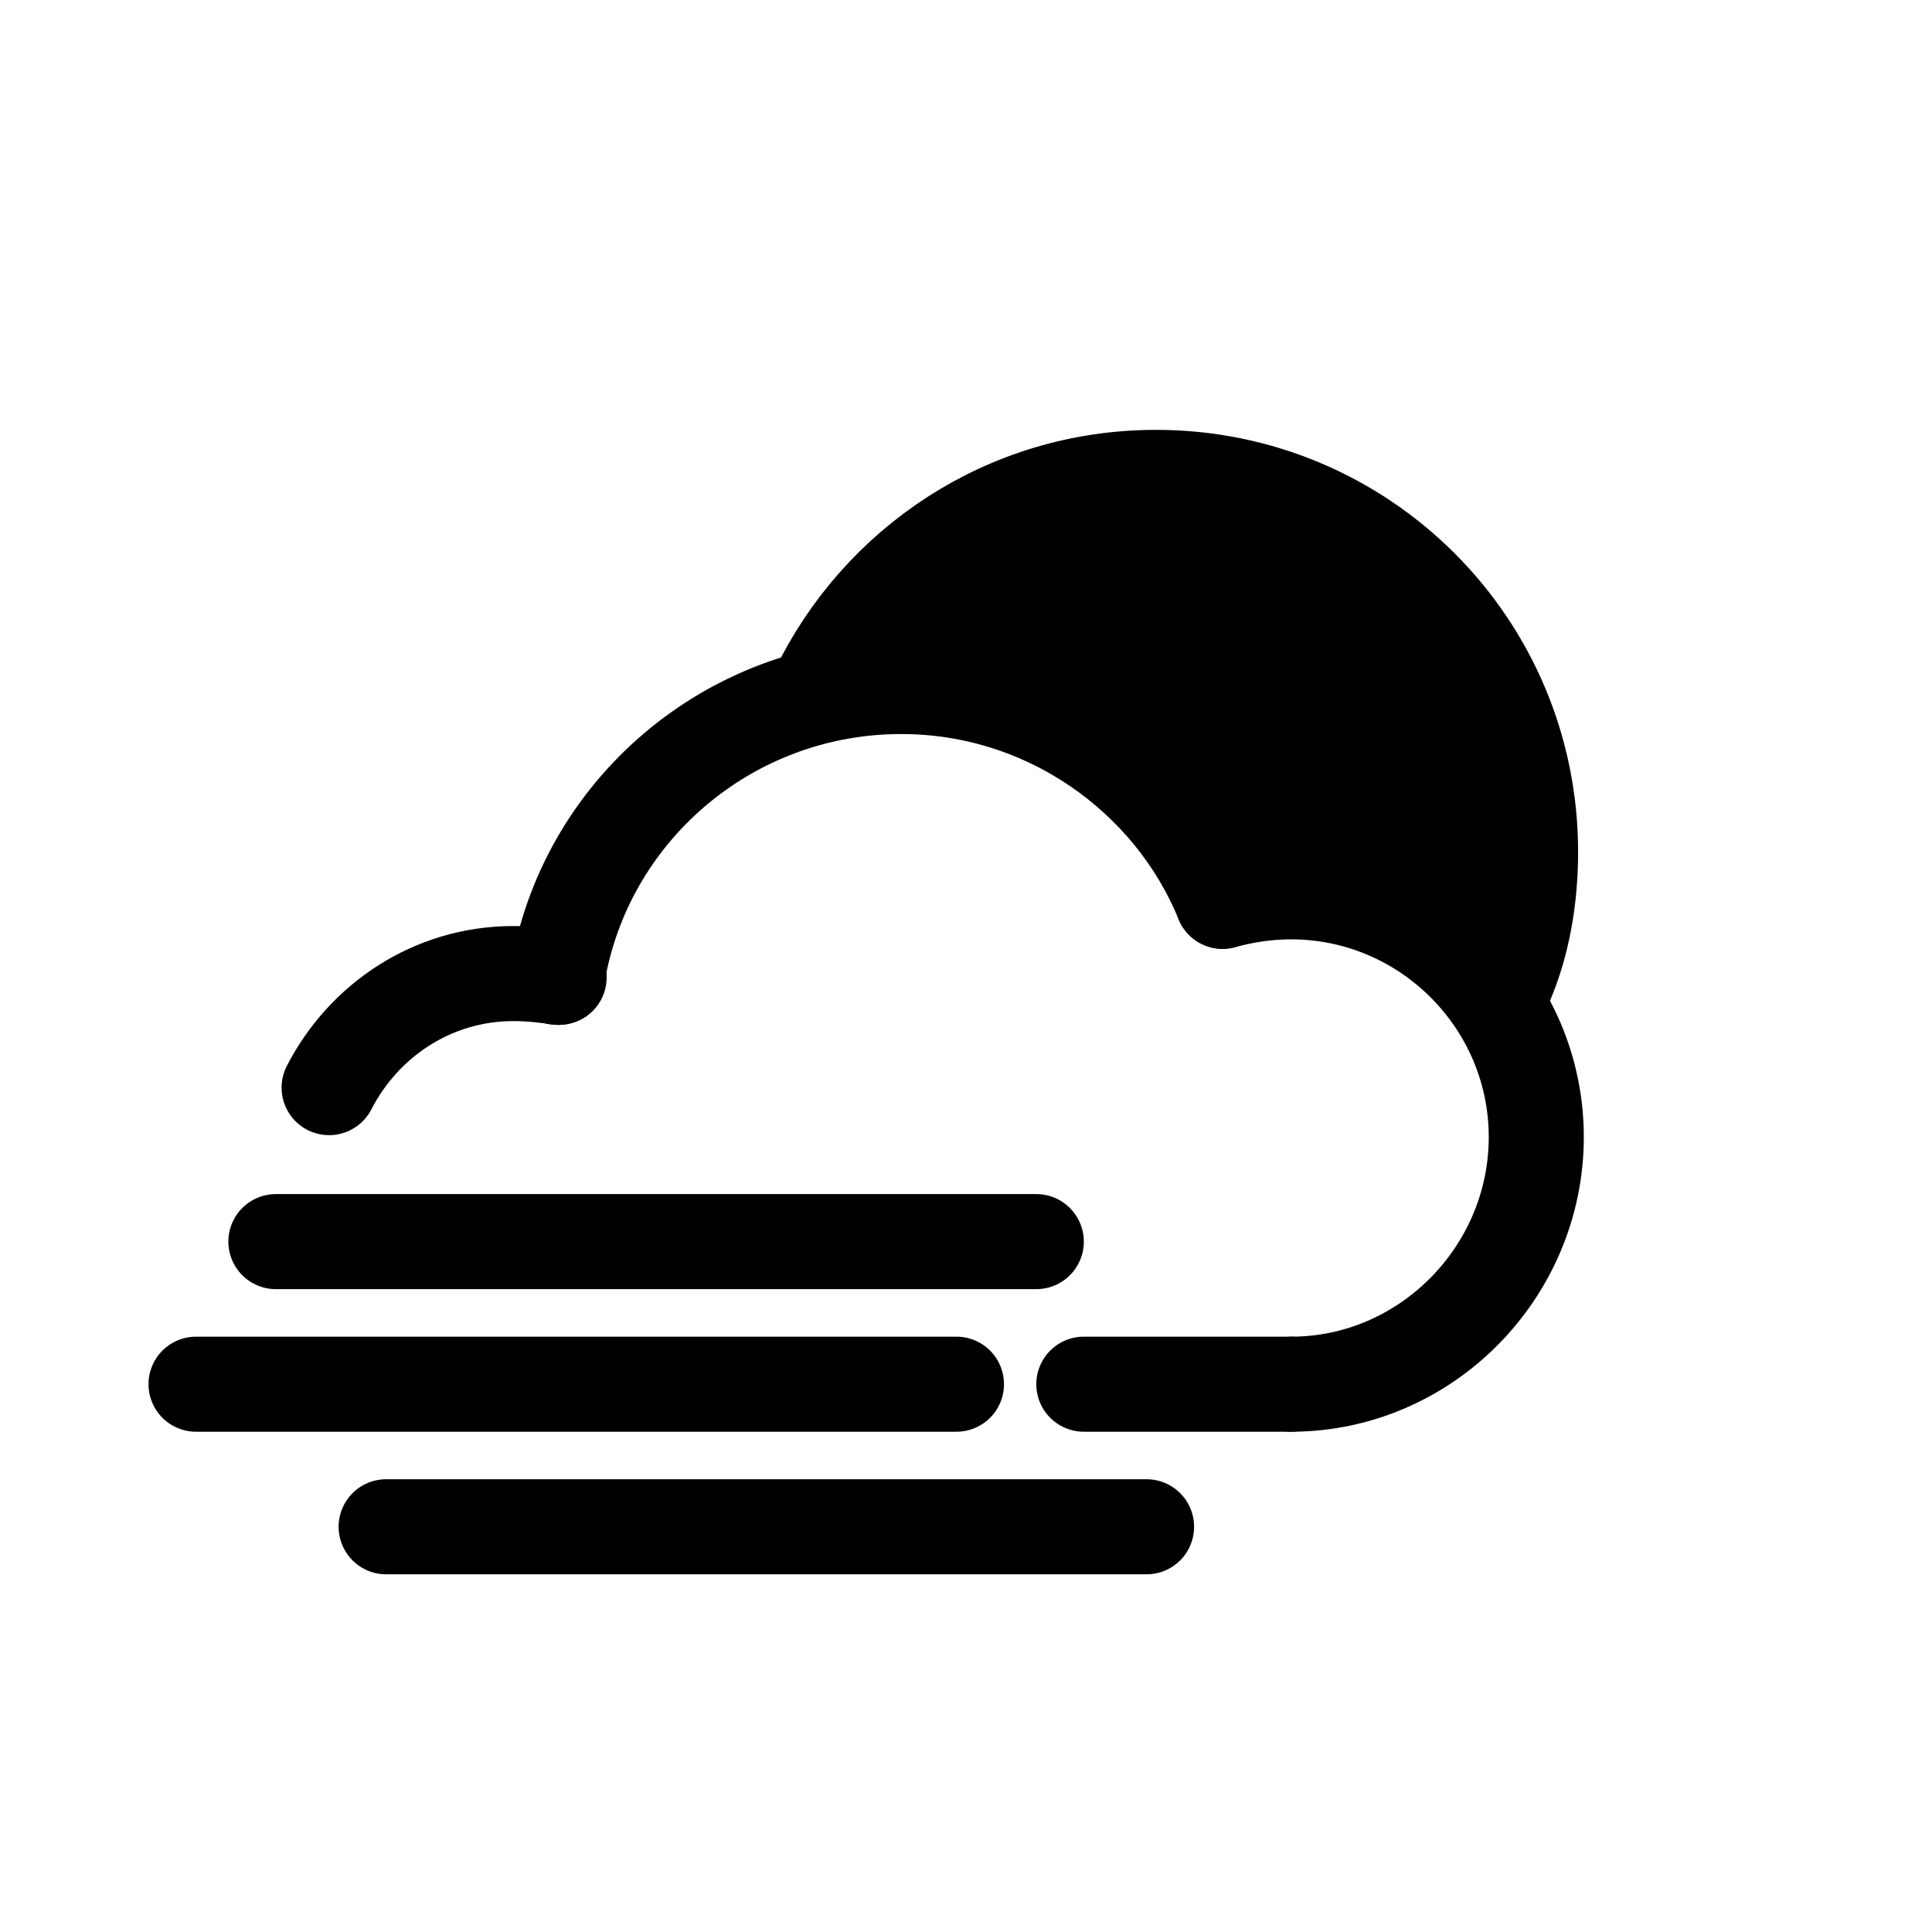 <?xml version="1.0" encoding="UTF-8"?>
<!-- Uploaded to: ICON Repo, www.svgrepo.com, Generator: ICON Repo Mixer Tools -->
<svg width="800px" height="800px" version="1.1" viewBox="144 144 512 512" xmlns="http://www.w3.org/2000/svg">
 <path transform="matrix(5.038 0 0 5.038 148.09 148.09)" d="m42.2 35.5c3.2-6.6 9.9-11.2 17.8-11.2 10.9 0 19.7 8.8 19.7 19.7 0 2.4-0.4 4.8-1.3 6.9" fill="none" stroke="#000000" stroke-linecap="round" stroke-linejoin="round" stroke-miterlimit="10" stroke-width="5"/>
 <path transform="matrix(5.038 0 0 5.038 148.09 148.09)" d="m56.2 72h10.9" fill="none" stroke="#000000" stroke-linecap="round" stroke-linejoin="round" stroke-miterlimit="10" stroke-width="5"/>
 <path transform="matrix(5.038 0 0 5.038 148.09 148.09)" d="m16.5 56.4c1.8-3.5 5.4-6 9.7-6 0.9 0 1.7 0.1 2.4 0.2" fill="none" stroke="#000000" stroke-linecap="round" stroke-linejoin="round" stroke-miterlimit="10" stroke-width="5"/>
 <path transform="matrix(5.038 0 0 5.038 148.09 148.09)" d="m28.5 50.6c1.4-8.7 9-15.3 18.1-15.3 7.6 0 14.2 4.7 16.9 11.3" fill="none" stroke="#000000" stroke-linecap="round" stroke-linejoin="round" stroke-miterlimit="10" stroke-width="5"/>
 <path transform="matrix(5.038 0 0 5.038 148.09 148.09)" d="m63.5 46.6c1.1-0.3 2.3-0.5 3.6-0.5 7.1 0 12.9 5.8 12.9 12.9 0 7.101-5.8 13-12.9 13" fill="none" stroke="#000000" stroke-linecap="round" stroke-linejoin="round" stroke-miterlimit="10" stroke-width="5"/>
 <path transform="matrix(5.038 0 0 5.038 148.09 148.09)" d="m9.5 72h40" fill="none" stroke="#000000" stroke-linecap="round" stroke-linejoin="round" stroke-miterlimit="10" stroke-width="5"/>
 <path transform="matrix(5.038 0 0 5.038 148.09 148.09)" d="m13.7 64.5h40" fill="none" stroke="#000000" stroke-linecap="round" stroke-linejoin="round" stroke-miterlimit="10" stroke-width="5"/>
 <path transform="matrix(5.038 0 0 5.038 148.09 148.09)" d="m19.5 79.5h40" fill="none" stroke="#000000" stroke-linecap="round" stroke-linejoin="round" stroke-miterlimit="10" stroke-width="5"/>
 <path d="m402.52 329.97c18.137-1.512 38.289 0.504 46.855 12.09 4.535 6.047 5.039 14.105 10.578 20.152 3.023 3.023 6.047 5.039 9.574 7.055 14.609 6.551 2.016 1.008 3.023-11.082-1.512 20.656 29.727 34.762 42.824 17.633 0.504-1.008 1.008-1.512 2.016-2.519-6.047 2.519-12.09 5.039-17.633 7.559 5.543-0.504 8.062 2.519 6.551 0 13.098 24.688 56.426 7.559 45.848-19.648-14.105-36.777-37.281-66-71.039-85.648-28.215-16.625-53.402 27.207-25.191 43.328 22.168 13.098 38.793 31.234 47.863 55.418 15.113-6.551 30.73-13.098 45.848-19.648-11.586-20.656-51.891-37.785-69.527-15.113 14.105 6.047 28.719 12.09 42.824 17.633 1.008-13.098-6.551-25.191-18.641-30.73-4.031-2.016-8.062-3.527-12.09-3.527 5.543 9.07 7.559 10.578 5.543 5.039 1.512-4.535-5.543-14.609-8.062-17.633-7.559-10.078-25.191-22.672-36.273-28.215-16.121-8.062-34.258-4.535-50.883-3.023-32.25 3.019-32.25 53.402-0.008 50.883z"/>
</svg>